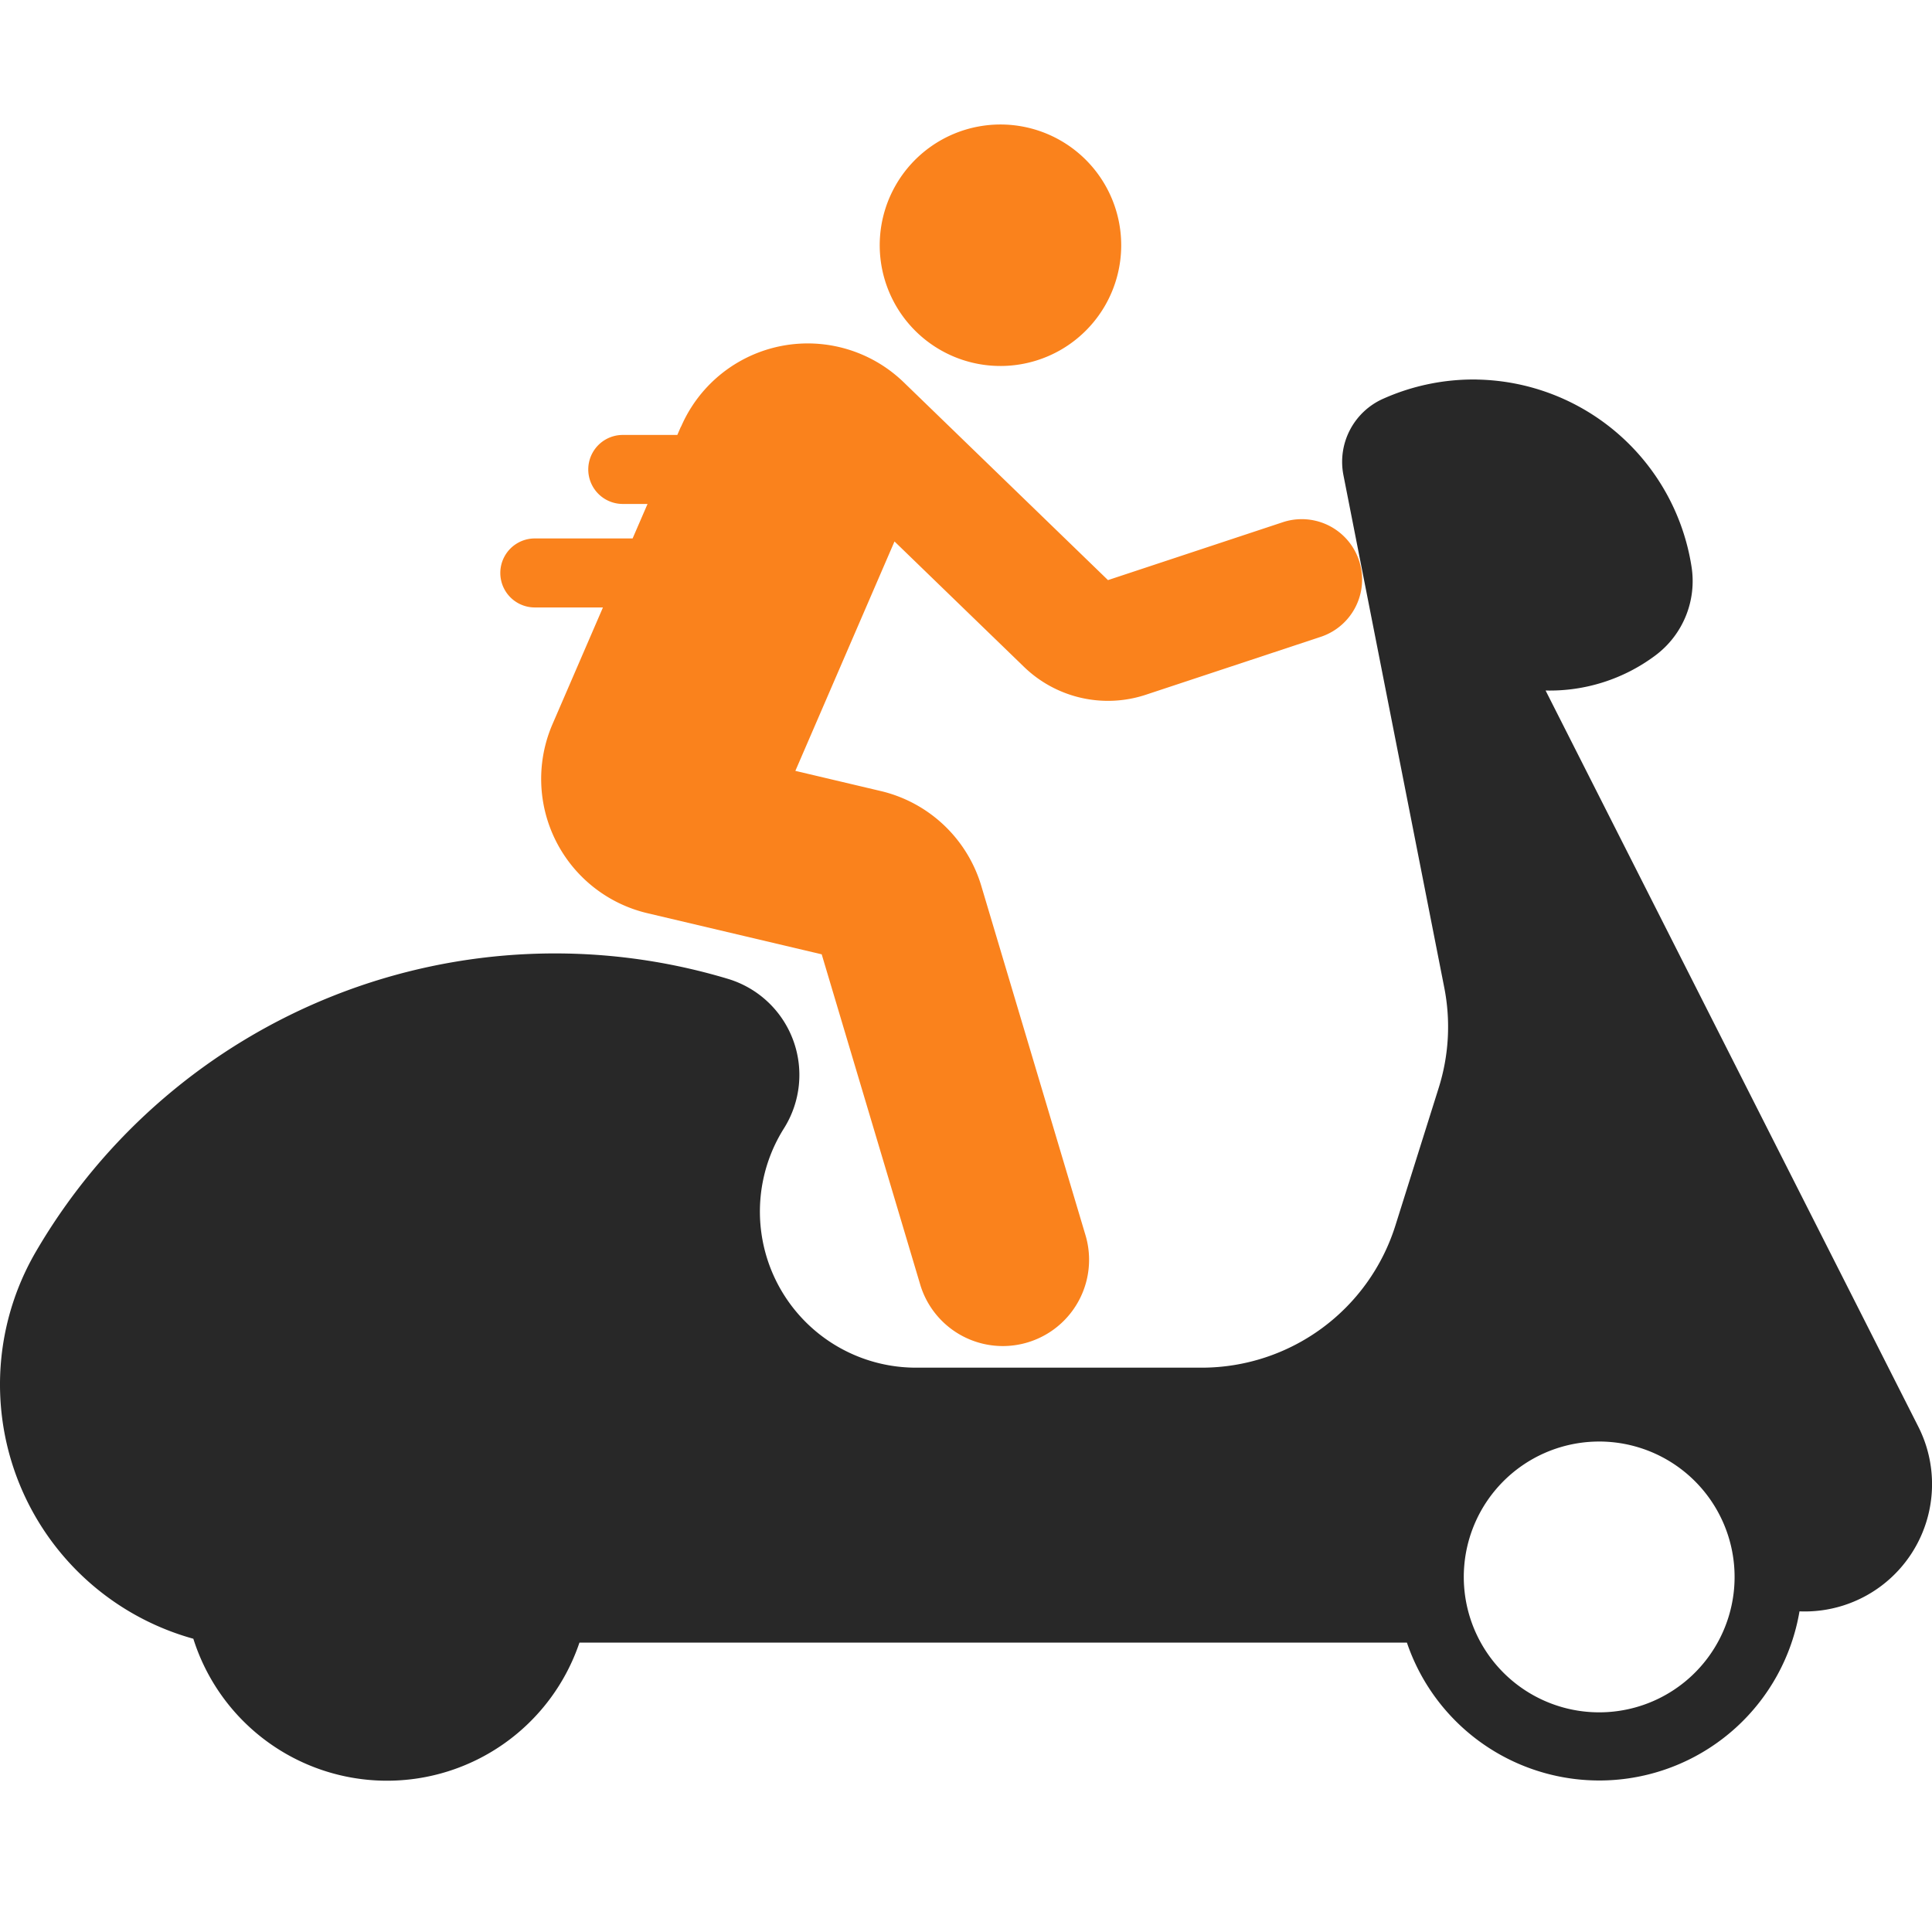 <svg xmlns="http://www.w3.org/2000/svg" xmlns:xlink="http://www.w3.org/1999/xlink" width="50.083" height="50.083" viewBox="0 0 50.083 50.083">
  <defs>
    <clipPath id="clip-path">
      <rect id="Rectangle_6" data-name="Rectangle 6" width="50.083" height="50.083" fill="#002173"/>
    </clipPath>
  </defs>
  <g id="Mask_Group_4" data-name="Mask Group 4" clip-path="url(#clip-path)">
    <g id="noun-travel-allowance-2230582" transform="translate(-105.001 -66.769)">
      <path id="Path_20177" data-name="Path 20177" d="M143.275,134.684a5.738,5.738,0,0,0-2.421.5,1.789,1.789,0,0,0-1.027,1.981l2.613,13.279a5.264,5.264,0,0,1-.143,2.6l-1.122,3.567a5.266,5.266,0,0,1-5.02,3.689h-7.406a4.046,4.046,0,0,1-3.428-6.2,2.6,2.6,0,0,0-1.456-3.881,15.576,15.576,0,0,0-17.932,7.071,6.839,6.839,0,0,0,4.08,10.037,5.265,5.265,0,0,0,10.009.1h21.45a5.265,5.265,0,0,0,10.177-.81,3.3,3.3,0,0,0,3.074-4.8l-9.656-19.071h0a4.57,4.57,0,0,0,2.85-.912,2.405,2.405,0,0,0,.933-2.3,5.735,5.735,0,0,0-5.576-4.849Zm3.088,27.532a3.51,3.51,0,1,1-2.424,1.063,3.51,3.51,0,0,1,2.424-1.063Z" transform="translate(0 -58.077)" fill="#282828"/>
      <path id="Path_20178" data-name="Path 20178" d="M334.381,73.126a3.13,3.13,0,1,0-1.565,2.711A3.13,3.13,0,0,0,334.381,73.126Z" transform="translate(-200.315 0)" fill="#fa821c"/>
      <path id="Path_20179" data-name="Path 20179" d="M236.587,127.692l-.093.214H235.08a.894.894,0,0,0,0,1.789h.642l-.387.894H232.8a.894.894,0,0,0,0,1.789h1.766l-1.308,3.026h0a3.577,3.577,0,0,0,2.462,4.9l4.517,1.066,2.562,8.589a2.236,2.236,0,0,0,4.285-1.278l-2.71-9.085a3.579,3.579,0,0,0-2.606-2.459l-2.214-.523,2.57-5.947,3.356,3.25a3.129,3.129,0,0,0,3.162.723l4.551-1.507a1.565,1.565,0,0,0-.984-2.971l-4.551,1.507-5.295-5.128a3.577,3.577,0,0,0-5.772,1.151Z" transform="translate(-113.935 -49.862)" fill="#fa821c"/>
    </g>
  </g>
</svg>
